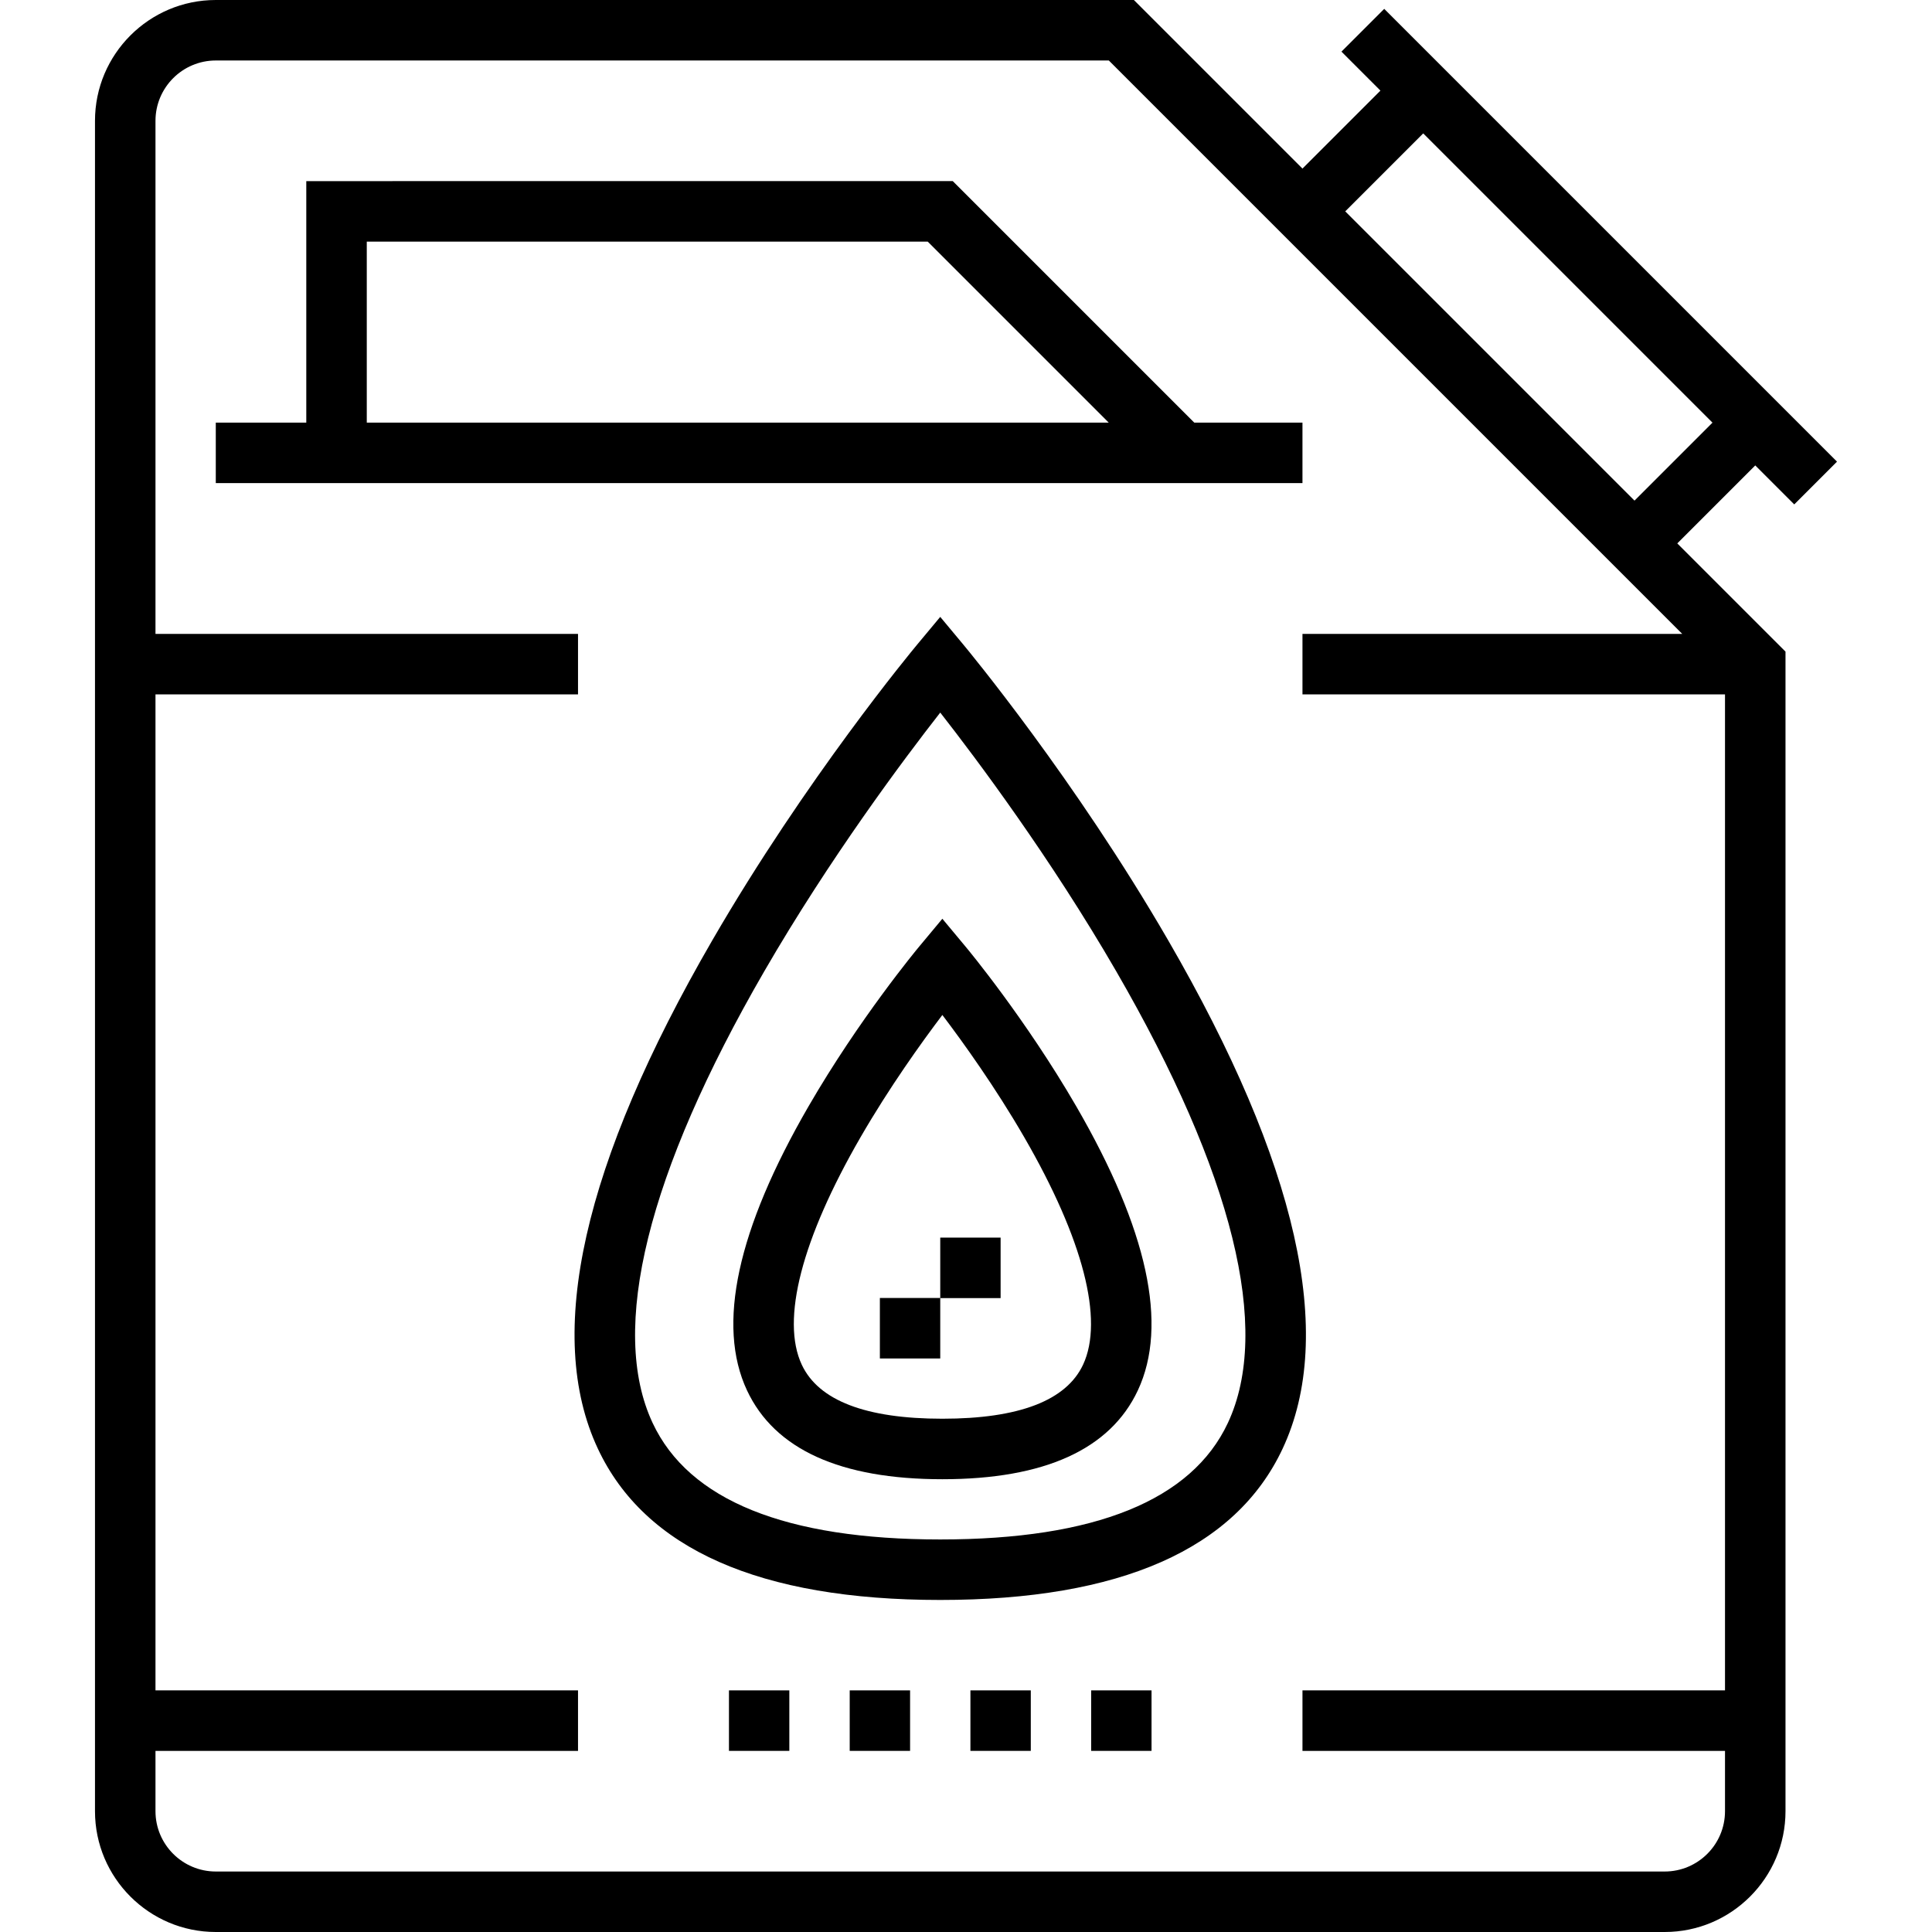 <?xml version="1.0" encoding="iso-8859-1"?>
<!-- Generator: Adobe Illustrator 19.0.0, SVG Export Plug-In . SVG Version: 6.00 Build 0)  -->
<svg version="1.1" id="Layer_1" xmlns="http://www.w3.org/2000/svg" xmlns:xlink="http://www.w3.org/1999/xlink" x="0px" y="0px"
	 viewBox="0 0 512 512" style="enable-background:new 0 0 512 512;" xml:space="preserve">
<g>
	<g>
		<rect x="289.17" y="447.969" width="16" height="16.032"/>
	</g>
</g>
<g>
	<g>
		<rect x="257.17" y="447.969" width="16" height="16.032"/>
	</g>
</g>
<g>
	<g>
		<rect x="225.182" y="447.969" width="15.999" height="16.032"/>
	</g>
</g>
<g>
	<g>
		<rect x="193.182" y="447.969" width="15.999" height="16.032"/>
	</g>
</g>
<g>
	<g>
		<path d="M475.493,133.676l11.334-11.336L366.835,2.348l-11.337,11.335l10.331,10.331l-20.662,20.662L300.491,0H57.186
			C39.533,0,25.173,14.362,25.173,32.014v447.971c0,17.653,14.361,32.014,32.013,32.014h383.976
			c17.653,0,32.014-14.362,32.014-32.014v-307.3l-28.678-28.678l20.663-20.663L475.493,133.676z M445.808,167.989H345.167v16.032
			h111.977v263.95H345.167v16.032h111.977v15.983c0,8.813-7.169,15.984-15.983,15.984H57.186c-8.812,0-15.981-7.169-15.981-15.983
			v-15.983h111.976v-16.032H41.205V184.021h111.976v-16.032H41.205V32.014c0-8.813,7.169-15.983,15.981-15.983h236.665
			L445.808,167.989z M433.162,132.671l-76.657-76.658l20.662-20.662l76.658,76.657L433.162,132.671z"/>
	</g>
</g>
<g>
	<g>
		<path d="M316.49,111.993l-63.995-63.995H81.169v63.995H57.186v16.032h287.981v-16.032H316.49z M97.2,111.992V64.029h148.654
			l47.964,47.964H97.2z"/>
	</g>
</g>
<g>
	<g>
		<path d="M309.58,249.192c-24.835-42.873-53.06-76.891-54.248-78.318l-6.158-7.39l-6.158,7.39
			c-1.188,1.427-29.413,35.445-54.249,78.318c-34.278,59.173-44.484,104.496-30.333,134.71
			c12.464,26.611,42.994,40.103,90.74,40.103c47.746,0,78.275-13.492,90.738-40.103C354.065,353.689,343.859,308.365,309.58,249.192
			z M325.393,377.107c-9.597,20.481-35.24,30.866-76.218,30.866s-66.624-10.385-76.219-30.866
			c-11.617-24.795-1.388-66.186,29.582-119.7c17.373-30.02,36.926-56.143,46.638-68.568c9.712,12.426,29.266,38.55,46.638,68.568
			C326.781,310.922,337.01,352.313,325.393,377.107z"/>
	</g>
</g>
<g>
	<g>
		<path d="M285.198,293.151c-13.41-23.135-28.665-41.514-29.307-42.284l-6.159-7.387l-6.157,7.39
			c-0.642,0.772-15.888,19.153-29.289,42.292c-18.928,32.683-24.42,58.021-16.321,75.309c7.317,15.619,24.735,23.538,51.77,23.538
			c27.06,0,44.491-7.924,51.809-23.551C309.638,351.165,304.14,325.829,285.198,293.151z M287.021,361.663
			c-4.449,9.497-16.995,14.313-37.288,14.313c-20.268,0-32.8-4.812-37.249-14.302c-5.569-11.881-0.039-33.295,15.57-60.3
			c7.649-13.233,16.116-25.044,21.68-32.394c5.568,7.349,14.041,19.159,21.695,32.389
			C287.05,328.368,292.588,349.781,287.021,361.663z"/>
	</g>
</g>
<g>
	<g>
		<polygon points="249.175,327.979 249.175,343.978 233.175,343.978 233.175,360.01 249.175,360.01 249.175,344.011 
			265.172,344.011 265.172,327.979 		"/>
	</g>
</g>
<g>
</g>
<g>
</g>
<g>
</g>
<g>
</g>
<g>
</g>
<g>
</g>
<g>
</g>
<g>
</g>
<g>
</g>
<g>
</g>
<g>
</g>
<g>
</g>
<g>
</g>
<g>
</g>
<g>
</g>
</svg>

